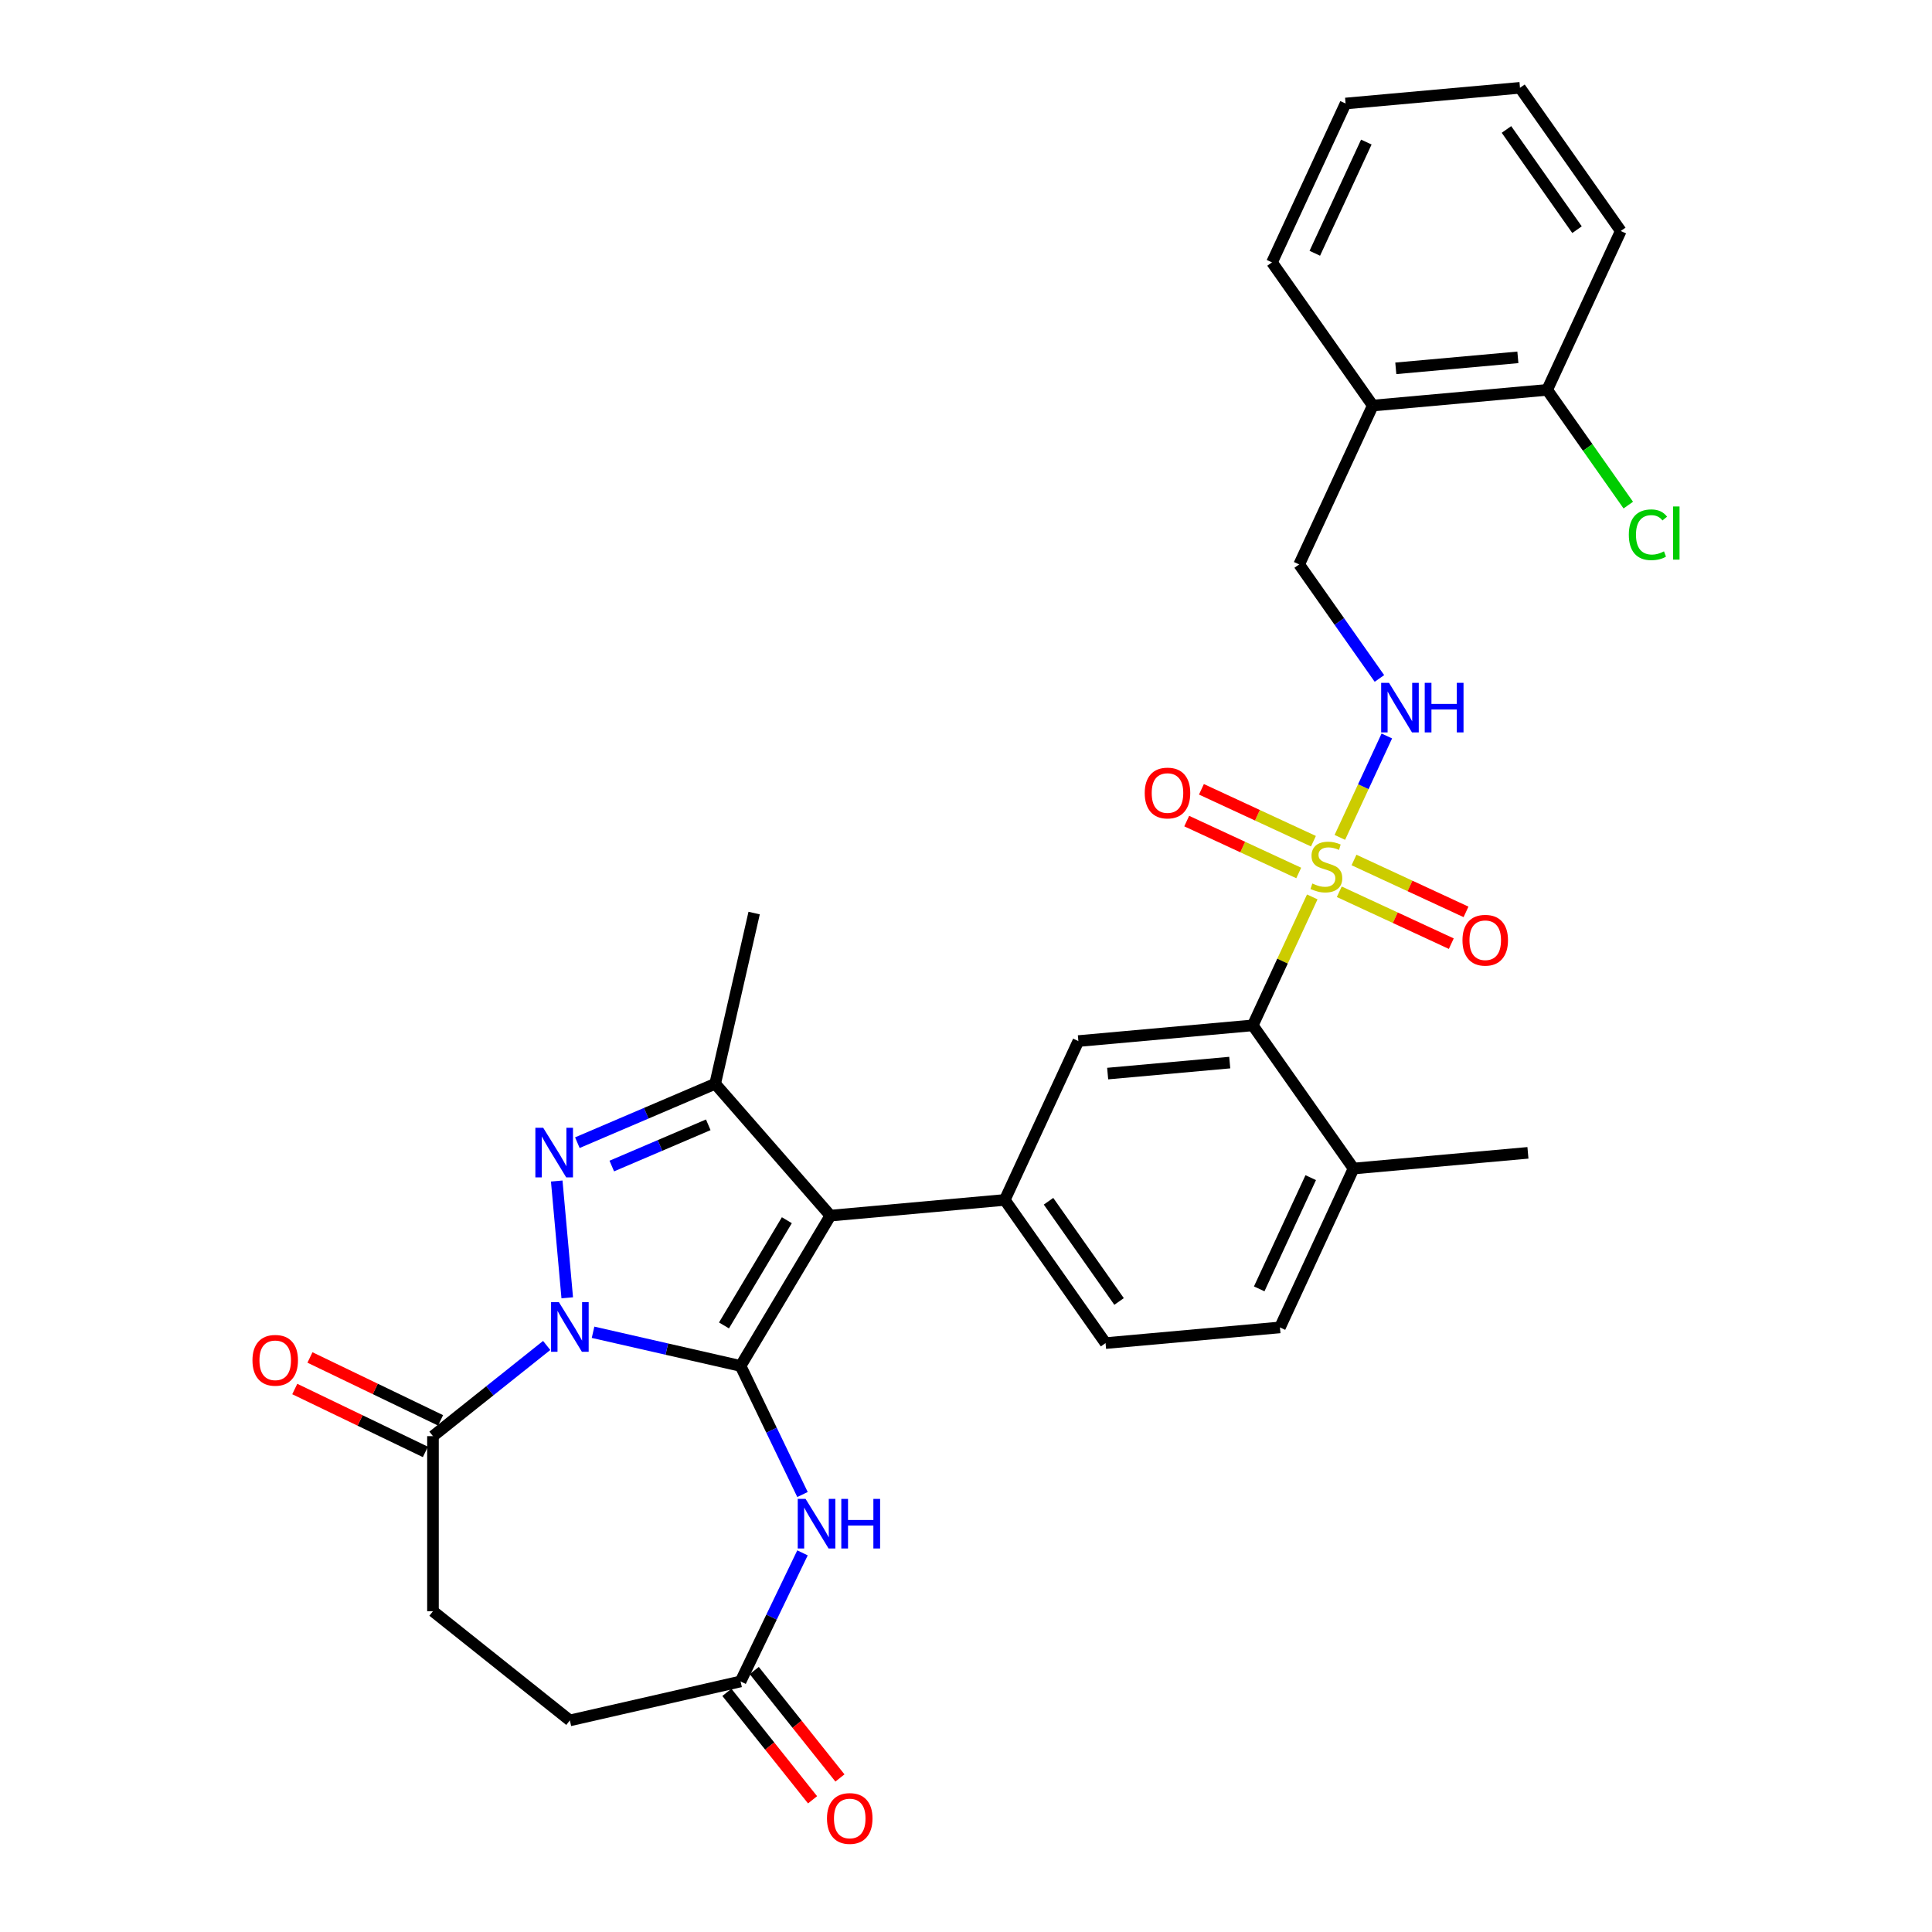 <?xml version='1.0' encoding='iso-8859-1'?>
<svg version='1.1' baseProfile='full'
              xmlns='http://www.w3.org/2000/svg'
                      xmlns:rdkit='http://www.rdkit.org/xml'
                      xmlns:xlink='http://www.w3.org/1999/xlink'
                  xml:space='preserve'
width='1000px' height='1000px' viewBox='0 0 1000 1000'>
<!-- END OF HEADER -->
<rect style='opacity:1.0;fill:#FFFFFF;stroke:none' width='1000' height='1000' x='0' y='0'> </rect>
<path class='bond-0' d='M 383.319,707.006 L 345.141,698.292' style='fill:none;fill-rule:evenodd;stroke:#000000;stroke-width:6px;stroke-linecap:butt;stroke-linejoin:miter;stroke-opacity:1' />
<path class='bond-0' d='M 345.141,698.292 L 306.962,689.578' style='fill:none;fill-rule:evenodd;stroke:#0000FF;stroke-width:6px;stroke-linecap:butt;stroke-linejoin:miter;stroke-opacity:1' />
<path class='bond-1' d='M 383.319,707.006 L 429.803,629.206' style='fill:none;fill-rule:evenodd;stroke:#000000;stroke-width:6px;stroke-linecap:butt;stroke-linejoin:miter;stroke-opacity:1' />
<path class='bond-1' d='M 374.732,686.039 L 407.27,631.579' style='fill:none;fill-rule:evenodd;stroke:#000000;stroke-width:6px;stroke-linecap:butt;stroke-linejoin:miter;stroke-opacity:1' />
<path class='bond-5' d='M 383.319,707.006 L 399.345,740.283' style='fill:none;fill-rule:evenodd;stroke:#000000;stroke-width:6px;stroke-linecap:butt;stroke-linejoin:miter;stroke-opacity:1' />
<path class='bond-5' d='M 399.345,740.283 L 415.37,773.56' style='fill:none;fill-rule:evenodd;stroke:#0000FF;stroke-width:6px;stroke-linecap:butt;stroke-linejoin:miter;stroke-opacity:1' />
<path class='bond-2' d='M 293.604,671.74 L 288.164,611.295' style='fill:none;fill-rule:evenodd;stroke:#0000FF;stroke-width:6px;stroke-linecap:butt;stroke-linejoin:miter;stroke-opacity:1' />
<path class='bond-8' d='M 282.964,696.408 L 253.536,719.876' style='fill:none;fill-rule:evenodd;stroke:#0000FF;stroke-width:6px;stroke-linecap:butt;stroke-linejoin:miter;stroke-opacity:1' />
<path class='bond-8' d='M 253.536,719.876 L 224.107,743.345' style='fill:none;fill-rule:evenodd;stroke:#000000;stroke-width:6px;stroke-linecap:butt;stroke-linejoin:miter;stroke-opacity:1' />
<path class='bond-4' d='M 429.803,629.206 L 370.175,560.956' style='fill:none;fill-rule:evenodd;stroke:#000000;stroke-width:6px;stroke-linecap:butt;stroke-linejoin:miter;stroke-opacity:1' />
<path class='bond-6' d='M 429.803,629.206 L 520.066,621.082' style='fill:none;fill-rule:evenodd;stroke:#000000;stroke-width:6px;stroke-linecap:butt;stroke-linejoin:miter;stroke-opacity:1' />
<path class='bond-31' d='M 298.839,591.447 L 334.507,576.201' style='fill:none;fill-rule:evenodd;stroke:#0000FF;stroke-width:6px;stroke-linecap:butt;stroke-linejoin:miter;stroke-opacity:1' />
<path class='bond-31' d='M 334.507,576.201 L 370.175,560.956' style='fill:none;fill-rule:evenodd;stroke:#000000;stroke-width:6px;stroke-linecap:butt;stroke-linejoin:miter;stroke-opacity:1' />
<path class='bond-31' d='M 316.663,603.54 L 341.63,592.869' style='fill:none;fill-rule:evenodd;stroke:#0000FF;stroke-width:6px;stroke-linecap:butt;stroke-linejoin:miter;stroke-opacity:1' />
<path class='bond-31' d='M 341.63,592.869 L 366.598,582.197' style='fill:none;fill-rule:evenodd;stroke:#000000;stroke-width:6px;stroke-linecap:butt;stroke-linejoin:miter;stroke-opacity:1' />
<path class='bond-3' d='M 679.225,464.244 L 663.826,497.485' style='fill:none;fill-rule:evenodd;stroke:#CCCC00;stroke-width:6px;stroke-linecap:butt;stroke-linejoin:miter;stroke-opacity:1' />
<path class='bond-3' d='M 663.826,497.485 L 648.426,530.726' style='fill:none;fill-rule:evenodd;stroke:#000000;stroke-width:6px;stroke-linecap:butt;stroke-linejoin:miter;stroke-opacity:1' />
<path class='bond-10' d='M 693.501,433.431 L 705.658,407.188' style='fill:none;fill-rule:evenodd;stroke:#CCCC00;stroke-width:6px;stroke-linecap:butt;stroke-linejoin:miter;stroke-opacity:1' />
<path class='bond-10' d='M 705.658,407.188 L 717.816,380.944' style='fill:none;fill-rule:evenodd;stroke:#0000FF;stroke-width:6px;stroke-linecap:butt;stroke-linejoin:miter;stroke-opacity:1' />
<path class='bond-12' d='M 693.208,461.578 L 722.197,475.009' style='fill:none;fill-rule:evenodd;stroke:#CCCC00;stroke-width:6px;stroke-linecap:butt;stroke-linejoin:miter;stroke-opacity:1' />
<path class='bond-12' d='M 722.197,475.009 L 751.187,488.439' style='fill:none;fill-rule:evenodd;stroke:#FF0000;stroke-width:6px;stroke-linecap:butt;stroke-linejoin:miter;stroke-opacity:1' />
<path class='bond-12' d='M 700.827,445.132 L 729.817,458.562' style='fill:none;fill-rule:evenodd;stroke:#CCCC00;stroke-width:6px;stroke-linecap:butt;stroke-linejoin:miter;stroke-opacity:1' />
<path class='bond-12' d='M 729.817,458.562 L 758.806,471.992' style='fill:none;fill-rule:evenodd;stroke:#FF0000;stroke-width:6px;stroke-linecap:butt;stroke-linejoin:miter;stroke-opacity:1' />
<path class='bond-13' d='M 679.837,435.408 L 650.848,421.978' style='fill:none;fill-rule:evenodd;stroke:#CCCC00;stroke-width:6px;stroke-linecap:butt;stroke-linejoin:miter;stroke-opacity:1' />
<path class='bond-13' d='M 650.848,421.978 L 621.858,408.547' style='fill:none;fill-rule:evenodd;stroke:#FF0000;stroke-width:6px;stroke-linecap:butt;stroke-linejoin:miter;stroke-opacity:1' />
<path class='bond-13' d='M 672.218,451.854 L 643.228,438.424' style='fill:none;fill-rule:evenodd;stroke:#CCCC00;stroke-width:6px;stroke-linecap:butt;stroke-linejoin:miter;stroke-opacity:1' />
<path class='bond-13' d='M 643.228,438.424 L 614.239,424.994' style='fill:none;fill-rule:evenodd;stroke:#FF0000;stroke-width:6px;stroke-linecap:butt;stroke-linejoin:miter;stroke-opacity:1' />
<path class='bond-25' d='M 370.175,560.956 L 390.341,472.6' style='fill:none;fill-rule:evenodd;stroke:#000000;stroke-width:6px;stroke-linecap:butt;stroke-linejoin:miter;stroke-opacity:1' />
<path class='bond-11' d='M 415.37,803.758 L 399.345,837.035' style='fill:none;fill-rule:evenodd;stroke:#0000FF;stroke-width:6px;stroke-linecap:butt;stroke-linejoin:miter;stroke-opacity:1' />
<path class='bond-11' d='M 399.345,837.035 L 383.319,870.313' style='fill:none;fill-rule:evenodd;stroke:#000000;stroke-width:6px;stroke-linecap:butt;stroke-linejoin:miter;stroke-opacity:1' />
<path class='bond-9' d='M 520.066,621.082 L 558.163,538.85' style='fill:none;fill-rule:evenodd;stroke:#000000;stroke-width:6px;stroke-linecap:butt;stroke-linejoin:miter;stroke-opacity:1' />
<path class='bond-16' d='M 520.066,621.082 L 572.234,695.191' style='fill:none;fill-rule:evenodd;stroke:#000000;stroke-width:6px;stroke-linecap:butt;stroke-linejoin:miter;stroke-opacity:1' />
<path class='bond-16' d='M 542.713,621.765 L 579.23,673.641' style='fill:none;fill-rule:evenodd;stroke:#000000;stroke-width:6px;stroke-linecap:butt;stroke-linejoin:miter;stroke-opacity:1' />
<path class='bond-7' d='M 648.426,530.726 L 558.163,538.85' style='fill:none;fill-rule:evenodd;stroke:#000000;stroke-width:6px;stroke-linecap:butt;stroke-linejoin:miter;stroke-opacity:1' />
<path class='bond-7' d='M 636.511,549.997 L 573.327,555.684' style='fill:none;fill-rule:evenodd;stroke:#000000;stroke-width:6px;stroke-linecap:butt;stroke-linejoin:miter;stroke-opacity:1' />
<path class='bond-33' d='M 648.426,530.726 L 700.593,604.834' style='fill:none;fill-rule:evenodd;stroke:#000000;stroke-width:6px;stroke-linecap:butt;stroke-linejoin:miter;stroke-opacity:1' />
<path class='bond-18' d='M 228.039,735.18 L 194.236,718.901' style='fill:none;fill-rule:evenodd;stroke:#000000;stroke-width:6px;stroke-linecap:butt;stroke-linejoin:miter;stroke-opacity:1' />
<path class='bond-18' d='M 194.236,718.901 L 160.433,702.622' style='fill:none;fill-rule:evenodd;stroke:#FF0000;stroke-width:6px;stroke-linecap:butt;stroke-linejoin:miter;stroke-opacity:1' />
<path class='bond-18' d='M 220.175,751.51 L 186.372,735.232' style='fill:none;fill-rule:evenodd;stroke:#000000;stroke-width:6px;stroke-linecap:butt;stroke-linejoin:miter;stroke-opacity:1' />
<path class='bond-18' d='M 186.372,735.232 L 152.569,718.953' style='fill:none;fill-rule:evenodd;stroke:#FF0000;stroke-width:6px;stroke-linecap:butt;stroke-linejoin:miter;stroke-opacity:1' />
<path class='bond-19' d='M 224.107,743.345 L 224.107,833.973' style='fill:none;fill-rule:evenodd;stroke:#000000;stroke-width:6px;stroke-linecap:butt;stroke-linejoin:miter;stroke-opacity:1' />
<path class='bond-17' d='M 713.99,351.162 L 693.221,321.657' style='fill:none;fill-rule:evenodd;stroke:#0000FF;stroke-width:6px;stroke-linecap:butt;stroke-linejoin:miter;stroke-opacity:1' />
<path class='bond-17' d='M 693.221,321.657 L 672.452,292.152' style='fill:none;fill-rule:evenodd;stroke:#000000;stroke-width:6px;stroke-linecap:butt;stroke-linejoin:miter;stroke-opacity:1' />
<path class='bond-21' d='M 376.234,875.963 L 398.409,903.769' style='fill:none;fill-rule:evenodd;stroke:#000000;stroke-width:6px;stroke-linecap:butt;stroke-linejoin:miter;stroke-opacity:1' />
<path class='bond-21' d='M 398.409,903.769 L 420.583,931.576' style='fill:none;fill-rule:evenodd;stroke:#FF0000;stroke-width:6px;stroke-linecap:butt;stroke-linejoin:miter;stroke-opacity:1' />
<path class='bond-21' d='M 390.405,864.662 L 412.58,892.468' style='fill:none;fill-rule:evenodd;stroke:#000000;stroke-width:6px;stroke-linecap:butt;stroke-linejoin:miter;stroke-opacity:1' />
<path class='bond-21' d='M 412.58,892.468 L 434.754,920.274' style='fill:none;fill-rule:evenodd;stroke:#FF0000;stroke-width:6px;stroke-linecap:butt;stroke-linejoin:miter;stroke-opacity:1' />
<path class='bond-23' d='M 383.319,870.313 L 294.963,890.479' style='fill:none;fill-rule:evenodd;stroke:#000000;stroke-width:6px;stroke-linecap:butt;stroke-linejoin:miter;stroke-opacity:1' />
<path class='bond-14' d='M 710.548,209.92 L 672.452,292.152' style='fill:none;fill-rule:evenodd;stroke:#000000;stroke-width:6px;stroke-linecap:butt;stroke-linejoin:miter;stroke-opacity:1' />
<path class='bond-20' d='M 710.548,209.92 L 800.811,201.796' style='fill:none;fill-rule:evenodd;stroke:#000000;stroke-width:6px;stroke-linecap:butt;stroke-linejoin:miter;stroke-opacity:1' />
<path class='bond-20' d='M 722.463,190.648 L 785.647,184.962' style='fill:none;fill-rule:evenodd;stroke:#000000;stroke-width:6px;stroke-linecap:butt;stroke-linejoin:miter;stroke-opacity:1' />
<path class='bond-26' d='M 710.548,209.92 L 658.381,135.811' style='fill:none;fill-rule:evenodd;stroke:#000000;stroke-width:6px;stroke-linecap:butt;stroke-linejoin:miter;stroke-opacity:1' />
<path class='bond-15' d='M 700.593,604.834 L 662.497,687.067' style='fill:none;fill-rule:evenodd;stroke:#000000;stroke-width:6px;stroke-linecap:butt;stroke-linejoin:miter;stroke-opacity:1' />
<path class='bond-15' d='M 678.432,609.55 L 651.765,667.113' style='fill:none;fill-rule:evenodd;stroke:#000000;stroke-width:6px;stroke-linecap:butt;stroke-linejoin:miter;stroke-opacity:1' />
<path class='bond-27' d='M 700.593,604.834 L 790.857,596.71' style='fill:none;fill-rule:evenodd;stroke:#000000;stroke-width:6px;stroke-linecap:butt;stroke-linejoin:miter;stroke-opacity:1' />
<path class='bond-22' d='M 572.234,695.191 L 662.497,687.067' style='fill:none;fill-rule:evenodd;stroke:#000000;stroke-width:6px;stroke-linecap:butt;stroke-linejoin:miter;stroke-opacity:1' />
<path class='bond-32' d='M 224.107,833.973 L 294.963,890.479' style='fill:none;fill-rule:evenodd;stroke:#000000;stroke-width:6px;stroke-linecap:butt;stroke-linejoin:miter;stroke-opacity:1' />
<path class='bond-24' d='M 800.811,201.796 L 821.804,231.618' style='fill:none;fill-rule:evenodd;stroke:#000000;stroke-width:6px;stroke-linecap:butt;stroke-linejoin:miter;stroke-opacity:1' />
<path class='bond-24' d='M 821.804,231.618 L 842.797,261.44' style='fill:none;fill-rule:evenodd;stroke:#00CC00;stroke-width:6px;stroke-linecap:butt;stroke-linejoin:miter;stroke-opacity:1' />
<path class='bond-28' d='M 800.811,201.796 L 838.908,119.563' style='fill:none;fill-rule:evenodd;stroke:#000000;stroke-width:6px;stroke-linecap:butt;stroke-linejoin:miter;stroke-opacity:1' />
<path class='bond-29' d='M 658.381,135.811 L 696.477,53.578' style='fill:none;fill-rule:evenodd;stroke:#000000;stroke-width:6px;stroke-linecap:butt;stroke-linejoin:miter;stroke-opacity:1' />
<path class='bond-29' d='M 680.541,131.095 L 707.209,73.533' style='fill:none;fill-rule:evenodd;stroke:#000000;stroke-width:6px;stroke-linecap:butt;stroke-linejoin:miter;stroke-opacity:1' />
<path class='bond-34' d='M 838.908,119.563 L 786.74,45.455' style='fill:none;fill-rule:evenodd;stroke:#000000;stroke-width:6px;stroke-linecap:butt;stroke-linejoin:miter;stroke-opacity:1' />
<path class='bond-34' d='M 816.261,118.88 L 779.744,67.004' style='fill:none;fill-rule:evenodd;stroke:#000000;stroke-width:6px;stroke-linecap:butt;stroke-linejoin:miter;stroke-opacity:1' />
<path class='bond-30' d='M 696.477,53.578 L 786.74,45.455' style='fill:none;fill-rule:evenodd;stroke:#000000;stroke-width:6px;stroke-linecap:butt;stroke-linejoin:miter;stroke-opacity:1' />
<path  class='atom-1' d='M 289.29 674.006
L 297.7 687.6
Q 298.534 688.942, 299.875 691.37
Q 301.217 693.799, 301.289 693.944
L 301.289 674.006
L 304.697 674.006
L 304.697 699.672
L 301.18 699.672
L 292.154 684.809
Q 291.102 683.069, 289.979 681.075
Q 288.891 679.081, 288.565 678.465
L 288.565 699.672
L 285.23 699.672
L 285.23 674.006
L 289.29 674.006
' fill='#0000FF'/>
<path  class='atom-3' d='M 281.166 583.742
L 289.576 597.337
Q 290.41 598.678, 291.751 601.107
Q 293.093 603.536, 293.165 603.681
L 293.165 583.742
L 296.573 583.742
L 296.573 609.408
L 293.056 609.408
L 284.03 594.545
Q 282.979 592.805, 281.855 590.811
Q 280.767 588.818, 280.441 588.201
L 280.441 609.408
L 277.106 609.408
L 277.106 583.742
L 281.166 583.742
' fill='#0000FF'/>
<path  class='atom-4' d='M 679.272 457.302
Q 679.562 457.411, 680.758 457.919
Q 681.955 458.426, 683.26 458.752
Q 684.601 459.042, 685.906 459.042
Q 688.335 459.042, 689.749 457.882
Q 691.163 456.686, 691.163 454.62
Q 691.163 453.206, 690.438 452.336
Q 689.749 451.466, 688.661 450.994
Q 687.574 450.523, 685.761 449.979
Q 683.477 449.291, 682.1 448.638
Q 680.758 447.986, 679.78 446.608
Q 678.837 445.231, 678.837 442.91
Q 678.837 439.684, 681.012 437.69
Q 683.224 435.696, 687.574 435.696
Q 690.546 435.696, 693.918 437.11
L 693.084 439.902
Q 690.003 438.633, 687.683 438.633
Q 685.181 438.633, 683.804 439.684
Q 682.426 440.699, 682.462 442.475
Q 682.462 443.853, 683.151 444.687
Q 683.876 445.521, 684.891 445.992
Q 685.942 446.463, 687.683 447.007
Q 690.003 447.732, 691.38 448.457
Q 692.758 449.182, 693.736 450.668
Q 694.752 452.118, 694.752 454.62
Q 694.752 458.172, 692.359 460.094
Q 690.003 461.979, 686.051 461.979
Q 683.767 461.979, 682.027 461.471
Q 680.323 461, 678.293 460.166
L 679.272 457.302
' fill='#CCCC00'/>
<path  class='atom-6' d='M 416.968 775.826
L 425.379 789.42
Q 426.212 790.762, 427.554 793.191
Q 428.895 795.619, 428.967 795.764
L 428.967 775.826
L 432.375 775.826
L 432.375 801.492
L 428.859 801.492
L 419.832 786.629
Q 418.781 784.889, 417.657 782.895
Q 416.569 780.901, 416.243 780.285
L 416.243 801.492
L 412.908 801.492
L 412.908 775.826
L 416.968 775.826
' fill='#0000FF'/>
<path  class='atom-6' d='M 435.456 775.826
L 438.937 775.826
L 438.937 786.738
L 452.06 786.738
L 452.06 775.826
L 455.54 775.826
L 455.54 801.492
L 452.06 801.492
L 452.06 789.638
L 438.937 789.638
L 438.937 801.492
L 435.456 801.492
L 435.456 775.826
' fill='#0000FF'/>
<path  class='atom-11' d='M 718.945 353.428
L 727.356 367.022
Q 728.19 368.363, 729.531 370.792
Q 730.872 373.221, 730.945 373.366
L 730.945 353.428
L 734.352 353.428
L 734.352 379.094
L 730.836 379.094
L 721.809 364.231
Q 720.758 362.491, 719.634 360.497
Q 718.547 358.503, 718.22 357.887
L 718.22 379.094
L 714.885 379.094
L 714.885 353.428
L 718.945 353.428
' fill='#0000FF'/>
<path  class='atom-11' d='M 737.434 353.428
L 740.914 353.428
L 740.914 364.339
L 754.037 364.339
L 754.037 353.428
L 757.517 353.428
L 757.517 379.094
L 754.037 379.094
L 754.037 367.239
L 740.914 367.239
L 740.914 379.094
L 737.434 379.094
L 737.434 353.428
' fill='#0000FF'/>
<path  class='atom-13' d='M 756.973 486.662
Q 756.973 480.499, 760.018 477.055
Q 763.063 473.611, 768.755 473.611
Q 774.446 473.611, 777.492 477.055
Q 780.537 480.499, 780.537 486.662
Q 780.537 492.897, 777.455 496.45
Q 774.374 499.966, 768.755 499.966
Q 763.1 499.966, 760.018 496.45
Q 756.973 492.933, 756.973 486.662
M 768.755 497.066
Q 772.67 497.066, 774.773 494.456
Q 776.912 491.81, 776.912 486.662
Q 776.912 481.623, 774.773 479.085
Q 772.67 476.512, 768.755 476.512
Q 764.84 476.512, 762.701 479.049
Q 760.598 481.587, 760.598 486.662
Q 760.598 491.846, 762.701 494.456
Q 764.84 497.066, 768.755 497.066
' fill='#FF0000'/>
<path  class='atom-14' d='M 592.508 410.469
Q 592.508 404.307, 595.553 400.863
Q 598.598 397.419, 604.29 397.419
Q 609.981 397.419, 613.027 400.863
Q 616.072 404.307, 616.072 410.469
Q 616.072 416.705, 612.99 420.257
Q 609.909 423.774, 604.29 423.774
Q 598.635 423.774, 595.553 420.257
Q 592.508 416.741, 592.508 410.469
M 604.29 420.873
Q 608.205 420.873, 610.308 418.263
Q 612.447 415.617, 612.447 410.469
Q 612.447 405.43, 610.308 402.893
Q 608.205 400.319, 604.29 400.319
Q 600.375 400.319, 598.236 402.857
Q 596.133 405.394, 596.133 410.469
Q 596.133 415.653, 598.236 418.263
Q 600.375 420.873, 604.29 420.873
' fill='#FF0000'/>
<path  class='atom-19' d='M 130.672 704.095
Q 130.672 697.932, 133.717 694.489
Q 136.762 691.045, 142.454 691.045
Q 148.145 691.045, 151.19 694.489
Q 154.235 697.932, 154.235 704.095
Q 154.235 710.33, 151.154 713.883
Q 148.073 717.399, 142.454 717.399
Q 136.798 717.399, 133.717 713.883
Q 130.672 710.367, 130.672 704.095
M 142.454 714.499
Q 146.369 714.499, 148.471 711.889
Q 150.61 709.243, 150.61 704.095
Q 150.61 699.056, 148.471 696.519
Q 146.369 693.945, 142.454 693.945
Q 138.539 693.945, 136.4 696.482
Q 134.297 699.02, 134.297 704.095
Q 134.297 709.279, 136.4 711.889
Q 138.539 714.499, 142.454 714.499
' fill='#FF0000'/>
<path  class='atom-22' d='M 428.044 941.241
Q 428.044 935.078, 431.089 931.635
Q 434.134 928.191, 439.825 928.191
Q 445.517 928.191, 448.562 931.635
Q 451.607 935.078, 451.607 941.241
Q 451.607 947.476, 448.526 951.029
Q 445.444 954.545, 439.825 954.545
Q 434.17 954.545, 431.089 951.029
Q 428.044 947.513, 428.044 941.241
M 439.825 951.645
Q 443.74 951.645, 445.843 949.035
Q 447.982 946.389, 447.982 941.241
Q 447.982 936.202, 445.843 933.665
Q 443.74 931.091, 439.825 931.091
Q 435.91 931.091, 433.771 933.628
Q 431.669 936.166, 431.669 941.241
Q 431.669 946.425, 433.771 949.035
Q 435.91 951.645, 439.825 951.645
' fill='#FF0000'/>
<path  class='atom-25' d='M 843.082 276.792
Q 843.082 270.412, 846.055 267.077
Q 849.064 263.706, 854.755 263.706
Q 860.048 263.706, 862.875 267.44
L 860.483 269.397
Q 858.416 266.678, 854.755 266.678
Q 850.876 266.678, 848.81 269.288
Q 846.78 271.862, 846.78 276.792
Q 846.78 281.868, 848.882 284.478
Q 851.021 287.088, 855.154 287.088
Q 857.981 287.088, 861.28 285.384
L 862.295 288.103
Q 860.954 288.973, 858.924 289.48
Q 856.894 289.988, 854.646 289.988
Q 849.064 289.988, 846.055 286.58
Q 843.082 283.173, 843.082 276.792
' fill='#00CC00'/>
<path  class='atom-25' d='M 865.993 262.147
L 869.328 262.147
L 869.328 289.662
L 865.993 289.662
L 865.993 262.147
' fill='#00CC00'/>
</svg>
